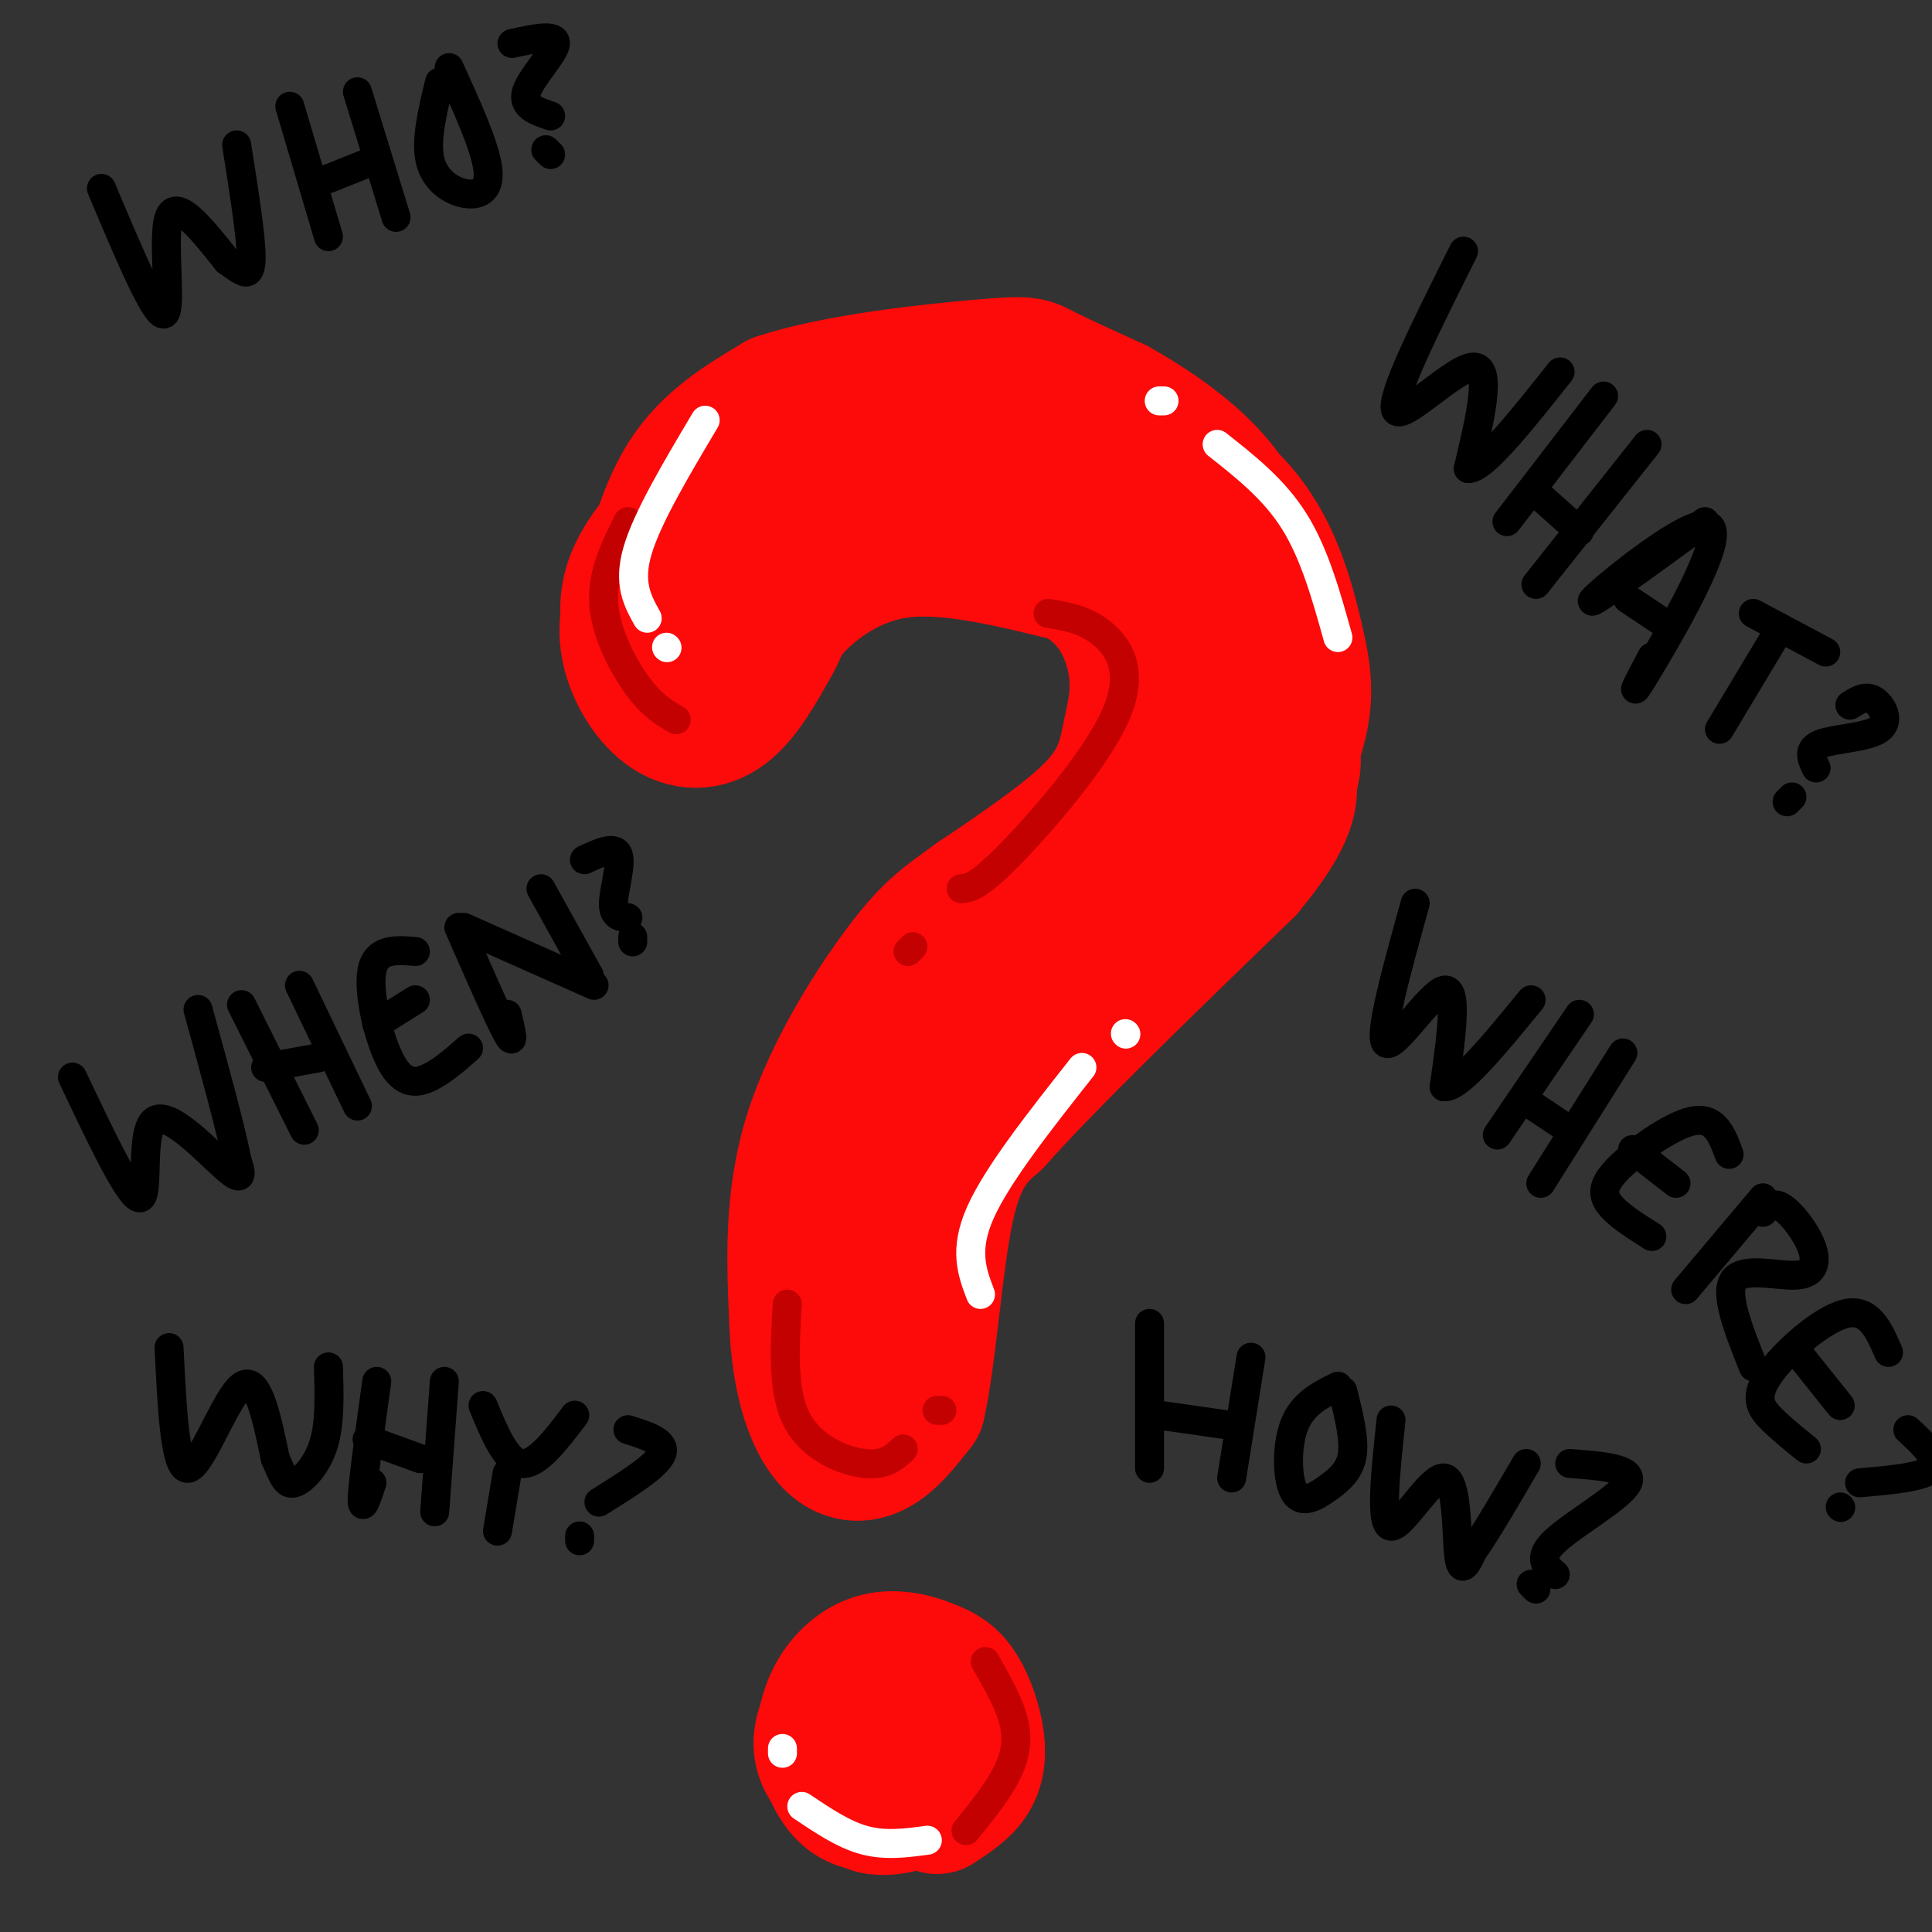 <svg viewBox='0 0 400 400' version='1.1' xmlns='http://www.w3.org/2000/svg' xmlns:xlink='http://www.w3.org/1999/xlink'><rect x="0" y="0" width="400" height="400" fill="#333333" stroke="none"/><g fill='none' stroke='rgb(253,10,10)' stroke-width='28' stroke-linecap='round' stroke-linejoin='round'><path d='M132,135c-1.006,-2.732 -2.012,-5.464 -2,-9c0.012,-3.536 1.042,-7.875 6,-14c4.958,-6.125 13.845,-14.036 21,-18c7.155,-3.964 12.577,-3.982 18,-4'/><path d='M175,90c11.518,-1.754 31.314,-4.138 41,-5c9.686,-0.862 9.261,-0.201 15,3c5.739,3.201 17.640,8.943 25,17c7.360,8.057 10.179,18.428 12,26c1.821,7.572 2.644,12.346 1,19c-1.644,6.654 -5.755,15.187 -10,21c-4.245,5.813 -8.622,8.907 -13,12'/><path d='M246,183c-11.606,8.070 -34.121,22.246 -45,30c-10.879,7.754 -10.121,9.088 -13,16c-2.879,6.912 -9.394,19.404 -12,30c-2.606,10.596 -1.303,19.298 0,28'/><path d='M176,287c0.167,5.500 0.583,5.250 1,5'/><path d='M133,117c-1.875,5.262 -3.750,10.524 -3,16c0.750,5.476 4.125,11.167 8,14c3.875,2.833 8.250,2.810 12,0c3.750,-2.810 6.875,-8.405 10,-14'/><path d='M160,133c1.857,-3.262 1.500,-4.417 5,-8c3.500,-3.583 10.857,-9.595 21,-11c10.143,-1.405 23.071,1.798 36,5'/><path d='M222,119c8.542,4.120 11.898,11.919 13,18c1.102,6.081 -0.049,10.445 -1,15c-0.951,4.555 -1.700,9.301 -7,15c-5.300,5.699 -15.150,12.349 -25,19'/><path d='M202,186c-6.167,4.488 -9.083,6.208 -15,14c-5.917,7.792 -14.833,21.655 -19,35c-4.167,13.345 -3.583,26.173 -3,39'/><path d='M165,274c0.405,10.952 2.917,18.833 6,23c3.083,4.167 6.738,4.619 10,3c3.262,-1.619 6.131,-5.310 9,-9'/><path d='M190,291c2.289,-9.711 3.511,-29.489 6,-41c2.489,-11.511 6.244,-14.756 10,-18'/><path d='M206,232c10.333,-11.667 31.167,-31.833 52,-52'/><path d='M258,180c9.955,-11.894 8.842,-15.628 9,-18c0.158,-2.372 1.587,-3.381 0,-9c-1.587,-5.619 -6.188,-15.846 -9,-22c-2.812,-6.154 -3.834,-8.234 -11,-13c-7.166,-4.766 -20.476,-12.219 -25,-15c-4.524,-2.781 -0.262,-0.891 4,1'/><path d='M226,104c4.340,3.157 13.191,10.549 18,16c4.809,5.451 5.577,8.962 7,12c1.423,3.038 3.502,5.601 2,13c-1.502,7.399 -6.585,19.632 -7,22c-0.415,2.368 3.837,-5.128 4,-15c0.163,-9.872 -3.764,-22.119 -8,-30c-4.236,-7.881 -8.782,-11.394 -13,-14c-4.218,-2.606 -8.109,-4.303 -12,-6'/><path d='M217,102c-3.737,-2.484 -7.079,-5.693 -16,-6c-8.921,-0.307 -23.422,2.289 -34,6c-10.578,3.711 -17.232,8.538 -22,15c-4.768,6.462 -7.648,14.561 -9,17c-1.352,2.439 -1.176,-0.780 -1,-4'/><path d='M135,130c-0.631,-0.964 -1.708,-1.375 -1,-7c0.708,-5.625 3.202,-16.464 8,-24c4.798,-7.536 11.899,-11.768 19,-16'/><path d='M161,83c11.845,-4.036 31.958,-6.125 42,-7c10.042,-0.875 10.012,-0.536 13,1c2.988,1.536 8.994,4.268 15,7'/><path d='M231,84c6.005,3.351 13.517,8.228 19,14c5.483,5.772 8.938,12.439 11,22c2.062,9.561 2.732,22.018 1,32c-1.732,9.982 -5.866,17.491 -10,25'/><path d='M182,352c-1.709,-1.824 -3.417,-3.648 -6,-2c-2.583,1.648 -6.039,6.767 -6,11c0.039,4.233 3.573,7.580 7,9c3.427,1.420 6.747,0.914 9,-1c2.253,-1.914 3.440,-5.237 4,-8c0.560,-2.763 0.493,-4.967 -2,-6c-2.493,-1.033 -7.410,-0.895 -11,0c-3.590,0.895 -5.851,2.549 -6,6c-0.149,3.451 1.815,8.700 5,11c3.185,2.300 7.593,1.650 12,1'/><path d='M194,374c2.762,-1.792 5.524,-3.583 7,-6c1.476,-2.417 1.667,-5.458 1,-9c-0.667,-3.542 -2.190,-7.583 -4,-10c-1.810,-2.417 -3.905,-3.208 -6,-4'/><path d='M192,345c-2.903,-1.209 -7.159,-2.231 -11,-1c-3.841,1.231 -7.265,4.716 -9,9c-1.735,4.284 -1.781,9.367 0,13c1.781,3.633 5.391,5.817 9,8'/><path d='M181,374c3.667,0.833 8.333,-1.083 13,-3'/></g>
<g fill='none' stroke='rgb(195,1,1)' stroke-width='6' stroke-linecap='round' stroke-linejoin='round'><path d='M204,344c2.578,4.511 5.156,9.022 6,13c0.844,3.978 -0.044,7.422 -2,11c-1.956,3.578 -4.978,7.289 -8,11'/><path d='M163,270c-0.533,9.067 -1.067,18.133 2,24c3.067,5.867 9.733,8.533 14,9c4.267,0.467 6.133,-1.267 8,-3'/><path d='M217,127c3.714,0.589 7.429,1.179 11,4c3.571,2.821 7.000,7.875 3,17c-4.000,9.125 -15.429,22.321 -22,29c-6.571,6.679 -8.286,6.839 -10,7'/><path d='M189,196c0.000,0.000 -1.000,1.000 -1,1'/><path d='M194,292c0.000,0.000 1.000,0.000 1,0'/><path d='M130,108c-2.711,5.444 -5.422,10.889 -5,17c0.422,6.111 3.978,12.889 7,17c3.022,4.111 5.511,5.556 8,7'/></g>
<g fill='none' stroke='rgb(0,0,0)' stroke-width='6' stroke-linecap='round' stroke-linejoin='round'><path d='M21,39c5.644,13.400 11.289,26.800 13,26c1.711,-0.800 -0.511,-15.800 1,-20c1.511,-4.200 6.756,2.400 12,9'/><path d='M47,54c2.381,1.750 2.333,1.625 3,2c0.667,0.375 2.048,1.250 2,-3c-0.048,-4.250 -1.524,-13.625 -3,-23'/><path d='M60,22c0.000,0.000 8.000,27.000 8,27'/><path d='M74,19c0.000,0.000 8.000,26.000 8,26'/><path d='M78,33c0.000,0.000 -10.000,4.000 -10,4'/><path d='M91,17c-1.440,5.946 -2.881,11.893 -2,16c0.881,4.107 4.083,6.375 7,7c2.917,0.625 5.548,-0.393 5,-5c-0.548,-4.607 -4.274,-12.804 -8,-21'/><path d='M106,9c4.578,-1.000 9.156,-2.000 9,0c-0.156,2.000 -5.044,7.000 -6,10c-0.956,3.000 2.022,4.000 5,5'/><path d='M113,31c0.000,0.000 1.000,1.000 1,1'/><path d='M303,52c-7.711,15.400 -15.422,30.800 -14,33c1.422,2.200 11.978,-8.800 16,-9c4.022,-0.200 1.511,10.400 -1,21'/><path d='M304,97c3.000,0.167 11.000,-9.917 19,-20'/><path d='M332,82c0.000,0.000 -20.000,26.000 -20,26'/><path d='M341,92c0.000,0.000 -23.000,29.000 -23,29'/><path d='M327,110c0.000,0.000 -9.000,-8.000 -9,-8'/><path d='M353,108c-12.827,9.369 -25.655,18.738 -23,16c2.655,-2.738 20.792,-17.583 24,-15c3.208,2.583 -8.512,22.595 -13,30c-4.488,7.405 -1.744,2.202 1,-3'/><path d='M346,130c0.000,0.000 -9.000,-6.000 -9,-6'/><path d='M378,135c0.000,0.000 -15.000,-8.000 -15,-8'/><path d='M368,131c0.000,0.000 -12.000,20.000 -12,20'/><path d='M383,146c1.649,-1.042 3.298,-2.083 5,-1c1.702,1.083 3.458,4.292 1,6c-2.458,1.708 -9.131,1.917 -12,3c-2.869,1.083 -1.935,3.042 -1,5'/><path d='M370,166c0.000,0.000 1.000,-1.000 1,-1'/><path d='M15,223c6.012,12.685 12.024,25.369 14,25c1.976,-0.369 -0.083,-13.792 3,-16c3.083,-2.208 11.310,6.798 15,10c3.690,3.202 2.845,0.601 2,-2'/><path d='M49,240c-1.000,-5.500 -4.500,-18.250 -8,-31'/><path d='M50,208c0.000,0.000 13.000,26.000 13,26'/><path d='M62,204c0.000,0.000 12.000,25.000 12,25'/><path d='M66,219c0.000,0.000 -11.000,2.000 -11,2'/><path d='M86,197c-4.065,-0.333 -8.131,-0.667 -9,4c-0.869,4.667 1.458,14.333 4,19c2.542,4.667 5.298,4.333 8,3c2.702,-1.333 5.351,-3.667 8,-6'/><path d='M86,207c0.000,0.000 -8.000,5.000 -8,5'/><path d='M95,192c4.167,9.500 8.333,19.000 10,22c1.667,3.000 0.833,-0.500 0,-4'/><path d='M96,192c0.000,0.000 27.000,12.000 27,12'/><path d='M112,184c0.000,0.000 10.000,18.000 10,18'/><path d='M121,178c3.133,-1.467 6.267,-2.933 7,-1c0.733,1.933 -0.933,7.267 -1,10c-0.067,2.733 1.467,2.867 3,3'/><path d='M131,195c0.000,0.000 0.000,-1.000 0,-1'/><path d='M293,187c-3.867,13.911 -7.733,27.822 -6,29c1.733,1.178 9.067,-10.378 12,-11c2.933,-0.622 1.467,9.689 0,20'/><path d='M299,225c3.000,0.333 10.500,-8.833 18,-18'/><path d='M327,210c0.000,0.000 -17.000,25.000 -17,25'/><path d='M336,218c0.000,0.000 -17.000,27.000 -17,27'/><path d='M325,234c0.000,0.000 -9.000,-6.000 -9,-6'/><path d='M358,239c-1.405,-3.780 -2.810,-7.560 -7,-7c-4.190,0.560 -11.167,5.458 -15,9c-3.833,3.542 -4.524,5.726 -3,8c1.524,2.274 5.262,4.637 9,7'/><path d='M347,245c0.000,0.000 -9.000,-7.000 -9,-7'/><path d='M365,248c0.000,0.000 -16.000,19.000 -16,19'/><path d='M365,251c1.030,-1.126 2.061,-2.252 4,-1c1.939,1.252 4.788,4.882 6,8c1.212,3.118 0.788,5.724 -3,6c-3.788,0.276 -10.939,-1.778 -13,1c-2.061,2.778 0.970,10.389 4,18'/><path d='M391,280c-2.006,-4.619 -4.012,-9.238 -9,-8c-4.988,1.238 -12.958,8.333 -16,13c-3.042,4.667 -1.155,6.905 1,9c2.155,2.095 4.577,4.048 7,6'/><path d='M381,291c0.000,0.000 -8.000,-10.000 -8,-10'/><path d='M395,296c3.333,3.083 6.667,6.167 5,8c-1.667,1.833 -8.333,2.417 -15,3'/><path d='M381,312c0.000,0.000 0.100,0.100 0.1,0.1'/><path d='M35,279c0.622,12.778 1.244,25.556 4,25c2.756,-0.556 7.644,-14.444 11,-17c3.356,-2.556 5.178,6.222 7,15'/><path d='M57,302c1.643,3.738 2.250,5.583 4,5c1.750,-0.583 4.643,-3.595 6,-8c1.357,-4.405 1.179,-10.202 1,-16'/><path d='M78,286c-1.417,10.250 -2.833,20.500 -3,24c-0.167,3.500 0.917,0.250 2,-3'/><path d='M92,286c0.000,0.000 -2.000,27.000 -2,27'/><path d='M87,302c0.000,0.000 -11.000,-4.000 -11,-4'/><path d='M100,291c2.417,5.833 4.833,11.667 8,12c3.167,0.333 7.083,-4.833 11,-10'/><path d='M105,305c0.000,0.000 -2.000,12.000 -2,12'/><path d='M130,296c4.000,1.250 8.000,2.500 7,5c-1.000,2.500 -7.000,6.250 -13,10'/><path d='M120,319c0.000,0.000 0.000,-1.000 0,-1'/><path d='M238,274c0.000,0.000 0.000,30.000 0,30'/><path d='M259,281c0.000,0.000 -4.000,25.000 -4,25'/><path d='M254,295c0.000,0.000 -14.000,-2.000 -14,-2'/><path d='M277,287c-3.635,1.801 -7.270,3.601 -9,8c-1.730,4.399 -1.557,11.396 0,14c1.557,2.604 4.496,0.817 7,-1c2.504,-1.817 4.573,-3.662 5,-7c0.427,-3.338 -0.786,-8.169 -2,-13'/><path d='M288,294c-1.173,10.911 -2.345,21.821 0,22c2.345,0.179 8.208,-10.375 11,-10c2.792,0.375 2.512,11.679 3,16c0.488,4.321 1.744,1.661 3,-1'/><path d='M305,321c2.333,-3.167 6.667,-10.583 11,-18'/><path d='M325,303c6.733,0.511 13.467,1.022 12,4c-1.467,2.978 -11.133,8.422 -15,12c-3.867,3.578 -1.933,5.289 0,7'/><path d='M317,328c0.000,0.000 1.000,1.000 1,1'/></g>
<g fill='none' stroke='rgb(255,255,255)' stroke-width='6' stroke-linecap='round' stroke-linejoin='round'><path d='M146,87c-6.000,10.083 -12.000,20.167 -14,27c-2.000,6.833 0.000,10.417 2,14'/><path d='M138,134c0.000,0.000 0.100,0.100 0.1,0.1'/><path d='M224,221c-8.750,11.083 -17.500,22.167 -21,30c-3.500,7.833 -1.750,12.417 0,17'/><path d='M233,214c0.000,0.000 0.100,0.100 0.1,0.1'/><path d='M192,381c-4.333,0.583 -8.667,1.167 -13,0c-4.333,-1.167 -8.667,-4.083 -13,-7'/><path d='M162,363c0.000,0.000 0.000,-1.000 0,-1'/><path d='M252,92c5.917,4.667 11.833,9.333 16,16c4.167,6.667 6.583,15.333 9,24'/><path d='M240,83c0.000,0.000 1.000,0.000 1,0'/></g>
</svg>
